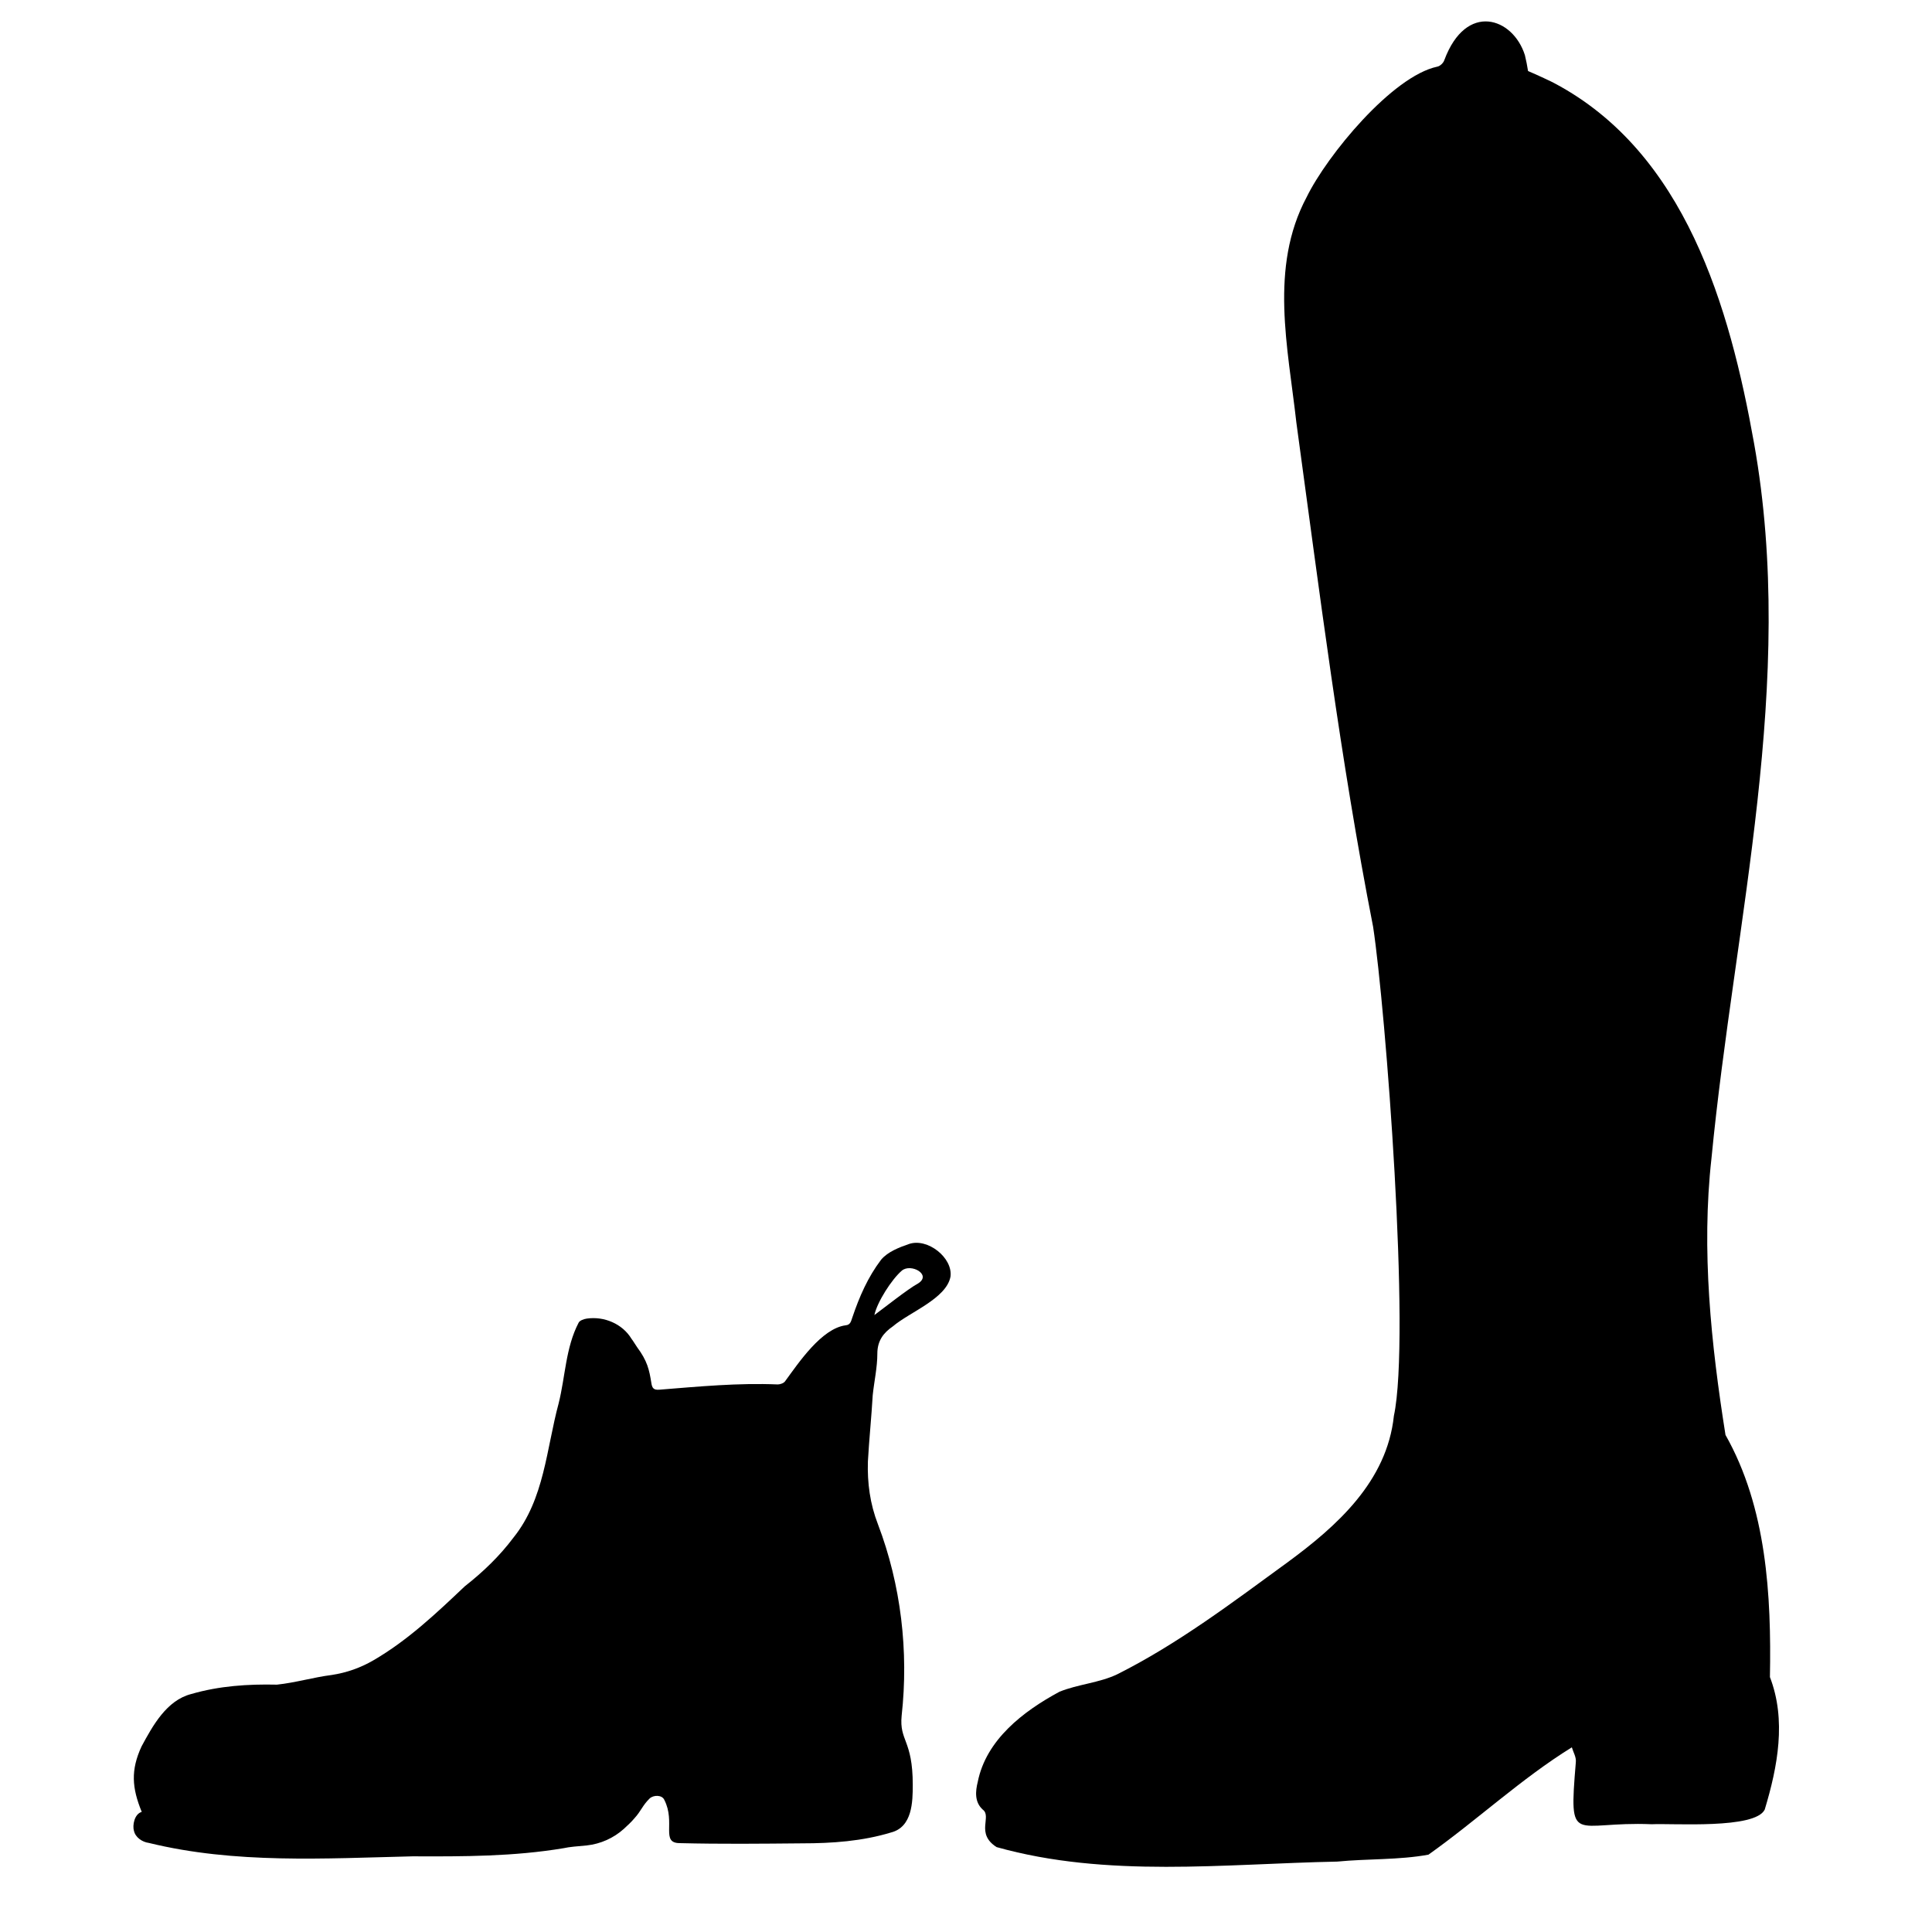 <svg xmlns="http://www.w3.org/2000/svg" xmlns:xlink="http://www.w3.org/1999/xlink" width="48" zoomAndPan="magnify" viewBox="0 0 36 36" height="48" preserveAspectRatio="xMidYMid meet" version="1.2"><defs><clipPath id="1619fab469"><path d="M 18.156 0 L 33.48 0 L 33.48 35 L 18.156 35 Z M 18.156 0 "/></clipPath><clipPath id="c20a0fdc82"><path d="M 2.434 23.059 L 17.758 23.059 L 17.758 34.734 L 2.434 34.734 Z M 2.434 23.059 "/></clipPath></defs><g id="74ffcbb5e3"><g clip-rule="nonzero" clip-path="url(#1619fab469)"><path style=" stroke:none;fill-rule:nonzero;fill:#000000;fill-opacity:1;" d="M 18.219 33.203 C 18.375 32.418 19.066 31.887 19.742 31.523 C 20.086 31.383 20.48 31.359 20.816 31.199 C 21.945 30.633 22.961 29.863 23.984 29.117 C 24.91 28.438 25.844 27.605 25.973 26.383 C 26.289 24.906 25.82 18.809 25.586 17.27 C 24.977 14.16 24.586 11.016 24.156 7.875 C 24 6.477 23.648 4.984 24.348 3.672 C 24.73 2.891 25.941 1.422 26.781 1.242 C 26.832 1.234 26.898 1.172 26.914 1.117 C 27.32 0.031 28.191 0.324 28.414 1.027 C 28.438 1.125 28.457 1.223 28.473 1.324 C 28.617 1.383 28.949 1.539 28.965 1.551 C 31.402 2.844 32.23 5.715 32.684 8.258 C 33.48 12.711 32.32 17.156 31.891 21.582 C 31.699 23.297 31.883 25.043 32.152 26.738 C 32.918 28.09 33.008 29.723 32.98 31.25 C 33.289 32.051 33.125 32.918 32.883 33.719 C 32.703 34.086 31.188 33.973 30.777 33.992 C 29.316 33.93 29.23 34.434 29.363 32.84 C 29.375 32.742 29.316 32.652 29.289 32.559 C 28.348 33.141 27.52 33.918 26.617 34.559 C 26.066 34.66 25.48 34.633 24.918 34.688 C 22.812 34.73 20.629 34.996 18.57 34.418 C 18.172 34.164 18.488 33.848 18.312 33.719 C 18.156 33.578 18.176 33.375 18.219 33.203 Z M 18.219 33.203 "/></g><g clip-rule="nonzero" clip-path="url(#c20a0fdc82)"><path style=" stroke:none;fill-rule:nonzero;fill:#000000;fill-opacity:1;" d="M 2.496 34.113 C 2.52 34.234 2.648 34.324 2.773 34.34 C 4.383 34.734 6.051 34.629 7.691 34.59 C 8.633 34.594 9.574 34.594 10.504 34.438 C 10.605 34.414 10.77 34.402 10.934 34.387 C 11.191 34.359 11.434 34.25 11.625 34.078 C 11.691 34.016 11.762 33.953 11.82 33.883 C 11.949 33.742 11.969 33.645 12.105 33.512 C 12.176 33.445 12.336 33.441 12.379 33.539 C 12.594 33.961 12.305 34.344 12.668 34.344 C 13.426 34.363 14.188 34.355 14.945 34.348 C 15.504 34.348 16.066 34.309 16.605 34.145 C 17 34.043 17.008 33.574 17.008 33.258 C 17.008 32.414 16.754 32.445 16.801 31.969 C 16.934 30.77 16.789 29.531 16.359 28.402 C 16.211 28.02 16.16 27.633 16.172 27.234 C 16.195 26.82 16.238 26.41 16.262 25.996 C 16.289 25.738 16.348 25.48 16.348 25.223 C 16.348 24.984 16.461 24.836 16.637 24.715 C 16.949 24.449 17.633 24.199 17.711 23.789 C 17.758 23.438 17.285 23.062 16.938 23.18 C 16.758 23.242 16.543 23.324 16.418 23.473 C 16.172 23.797 16.012 24.164 15.883 24.547 C 15.859 24.609 15.852 24.688 15.758 24.695 C 15.309 24.754 14.883 25.391 14.629 25.738 C 14.605 25.773 14.539 25.797 14.492 25.797 C 13.754 25.766 13.023 25.836 12.285 25.895 C 12.184 25.902 12.152 25.871 12.137 25.77 C 12.098 25.523 12.062 25.359 11.871 25.102 C 11.84 25.059 11.805 24.996 11.766 24.945 C 11.598 24.668 11.258 24.523 10.934 24.57 C 10.879 24.578 10.801 24.605 10.781 24.648 C 10.539 25.113 10.535 25.648 10.41 26.148 C 10.18 27 10.145 27.93 9.57 28.648 C 9.309 28.996 9.004 29.289 8.66 29.559 C 8.129 30.062 7.598 30.566 6.957 30.938 C 6.715 31.078 6.461 31.168 6.18 31.211 C 5.84 31.254 5.504 31.355 5.16 31.391 C 4.617 31.379 4.086 31.414 3.562 31.566 C 3.105 31.684 2.848 32.152 2.637 32.543 C 2.434 32.984 2.457 33.312 2.641 33.762 C 2.504 33.801 2.465 34.012 2.496 34.117 Z M 17.109 23.914 C 16.914 24.02 16.48 24.367 16.293 24.504 C 16.344 24.262 16.617 23.836 16.805 23.676 C 16.973 23.535 17.367 23.75 17.109 23.914 Z M 17.109 23.914 "/></g></g></svg>